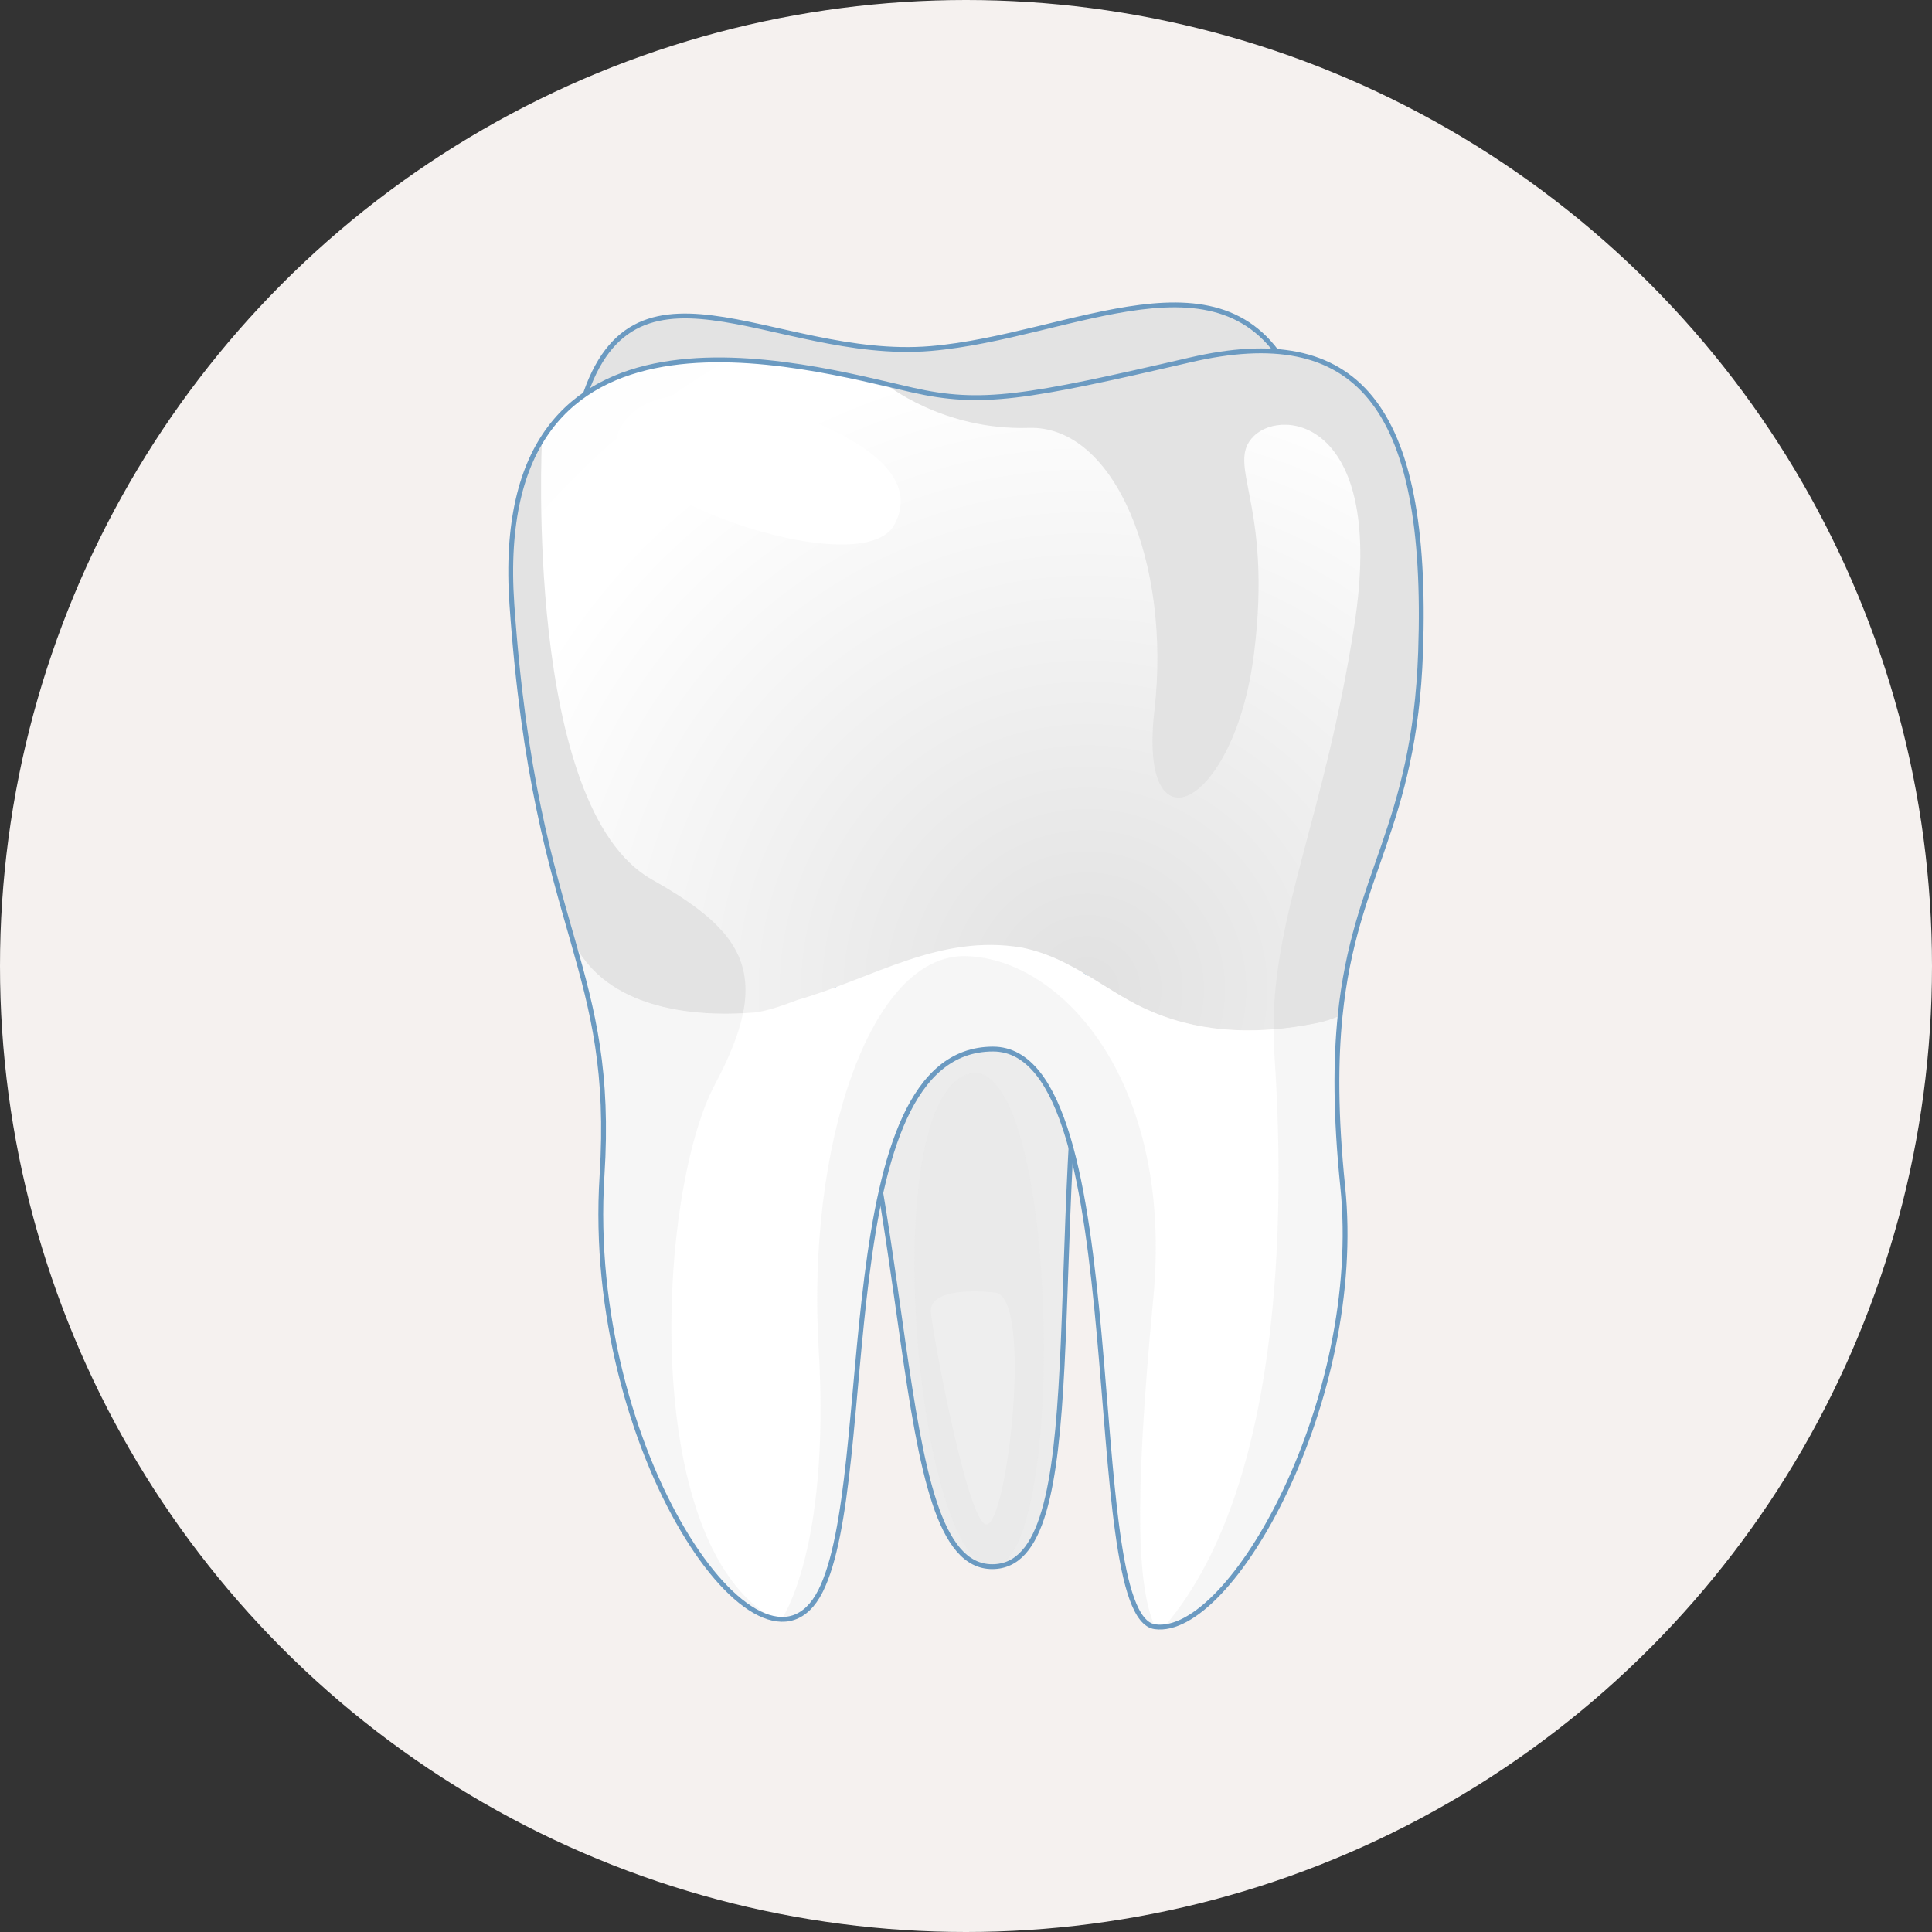 <?xml version="1.0" encoding="utf-8"?>
<!-- Generator: Adobe Illustrator 24.3.0, SVG Export Plug-In . SVG Version: 6.00 Build 0)  -->
<svg version="1.1" id="レイヤー_1" xmlns="http://www.w3.org/2000/svg" xmlns:xlink="http://www.w3.org/1999/xlink" x="0px"
	 y="0px" width="100px" height="100px" viewBox="0 0 100 100" enable-background="new 0 0 100 100" xml:space="preserve">
<rect x="0" y="0" width="100" height="100" fill="#333333" stroke="none"/>
<g>
	<circle fill="#F5F1EF" cx="50" cy="50" r="50"/>
</g>
<g>
	<path fill="#E3E3E3" d="M29.951,21.592c2.373-9.664,10.005-2.86,18.221-3.552c7.327-0.617,15.373-5.638,18.781,1.654
		c0,0-18.136,12.925-25.925,9.96S29.951,21.592,29.951,21.592z"/>
	<path fill="none" stroke="#6B9AC1" stroke-width="0.25" stroke-miterlimit="10" d="M29.951,21.592
		c2.373-9.664,10.005-2.86,18.221-3.552c7.327-0.617,15.373-5.638,18.781,1.654c0,0-18.136,12.925-25.925,9.96
		S29.951,21.592,29.951,21.592z"/>
	<path fill="#EAEAEA" d="M41.641,46.842c6.138,14.52,4.196,34.248,9.716,34.248c5.27,0,2.656-16.727,5.158-32.885L41.641,46.842z"/>
	<path opacity="0.5" fill="#EFEFEF" d="M47.329,52.415l-5.689-5.573c6.138,14.52,4.196,34.248,9.716,34.248
		c-3.988,0-6.206-25.285-0.853-25.565c4.376,0.326,4.698,25.565,0.853,25.565c5.27,0,2.656-16.727,5.158-32.885L47.329,52.415z"/>
	<path opacity="0.2" fill="#FFFFFF" d="M51.48,66.903c0,0-3.447-0.434-3.294,1.043c0.153,1.477,1.9,10.747,2.839,10.954
		C52.118,79.141,53.522,67.024,51.48,66.903z"/>
	<path fill="none" stroke="#6B9AC1" stroke-width="0.25" stroke-miterlimit="10" d="M41.641,46.842
		c6.138,14.52,4.196,34.248,9.716,34.248c5.27,0,2.656-16.727,5.158-32.885L41.641,46.842z"/>
	<radialGradient id="SVGID_1_" cx="56.277" cy="51.196" r="42.053" gradientUnits="userSpaceOnUse">
		<stop  offset="0" style="stop-color:#E1E1E1"/>
		<stop  offset="0.783" style="stop-color:#FFFFFF"/>
		<stop  offset="1" style="stop-color:#FEFEFE"/>
	</radialGradient>
	<path fill="url(#SVGID_1_)" d="M39.053,52.407c0.745-0.093,1.49-0.372,2.234-0.652c3.91-1.117,7.355-3.445,11.638-2.7
		c2.7,0.559,4.469,2.421,6.797,3.352c2.7,1.117,5.586,1.117,8.379,0.559c0.43-0.081,0.852-0.217,1.265-0.398
		c0.758-7.407,3.848-9.705,4.164-18.822c0.448-12.933-3.379-17.094-11.917-15.118C53.076,20.605,50.79,21,47.199,20.183
		c-5.591-1.271-21.889-5.963-20.703,11.112c0.612,8.819,2.025,13.447,3.151,17.393C31.303,52.145,35.67,52.681,39.053,52.407z"/>
	<path fill="#FFFFFF" d="M68.101,52.965c-2.793,0.559-5.679,0.559-8.379-0.559c-2.328-0.931-4.097-2.793-6.797-3.352
		c-4.283-0.745-7.728,1.583-11.638,2.7c-0.745,0.279-1.49,0.559-2.234,0.652c-3.382,0.274-7.75-0.261-9.406-3.718
		c1.054,3.694,1.856,6.792,1.513,12.171c-0.909,14.268,8.3,27.43,11.304,21.501c3.004-5.929,0.415-28.062,8.933-28.062
		c7.431,0,4.427,29.347,8.379,29.9c3.952,0.553,10.849-11.798,9.723-22.786c-0.379-3.697-0.371-6.522-0.133-8.846
		C68.953,52.748,68.531,52.885,68.101,52.965z"/>
	<path opacity="0.5" fill="#EFEFEF" d="M68.101,52.965c-0.723,0.145-1.453,0.251-2.184,0.312c0.001,0.409,0.015,0.822,0.043,1.24
		c0.434,6.517,0.874,21.975-5.698,29.686c4.004-0.433,10.319-12.239,9.237-22.789c-0.379-3.697-0.371-6.522-0.133-8.846
		C68.953,52.748,68.531,52.885,68.101,52.965z"/>
	<path fill="#E3E3E3" d="M69.366,52.568c0.758-7.407,3.848-9.705,4.164-18.822c0.448-12.933-3.379-17.094-11.917-15.118
		C53.076,20.605,50.79,21,47.199,20.183c-0.405-0.092-0.867-0.202-1.374-0.321c0,0,2.957,2.425,7.426,2.285
		c4.469-0.14,7.371,7.045,6.502,14.617c-0.869,7.572,4.159,4.966,5.152-2.917c0.993-7.883-1.521-9.791,0-11.281
		c1.521-1.49,6.828-0.745,5.198,9.776c-1.525,9.845-4.204,14.975-4.186,20.934c0.731-0.06,1.461-0.167,2.184-0.312
		C68.531,52.885,68.953,52.748,69.366,52.568z"/>
	<path fill="#E3E3E3" d="M33.746,45.527c-6.641-3.734-5.694-22.772-5.694-22.773c-1.196,1.927-1.824,4.676-1.556,8.541
		c0.612,8.819,2.025,13.447,3.151,17.393c1.56,3.257,5.529,3.921,8.812,3.756C39.083,49.367,37.425,47.595,33.746,45.527z"/>
	<path opacity="0.5" fill="#EFEFEF" d="M29.647,48.689c1.054,3.694,1.856,6.792,1.513,12.171
		c-0.726,11.392,4.998,22.078,8.864,22.906c-6.942-3.927-5.999-22.049-3.02-27.635c0.76-1.425,1.241-2.632,1.455-3.686
		C35.176,52.609,31.207,51.946,29.647,48.689z"/>
	<path opacity="0.5" fill="#EFEFEF" d="M50,49.489c-4.973-0.124-8.247,9.807-7.627,20.297c0.621,10.49-1.924,14.032-1.924,14.032
		c0.8,0.017,1.499-0.438,2.015-1.456c3.004-5.929,0.415-28.062,8.933-28.062c7.431,0,4.427,29.347,8.379,29.9
		c-0.846-1.973-1.14-5.848-0.08-17.02C60.755,56.007,54.973,49.614,50,49.489z"/>
	<path opacity="0.2" fill="#FFFFFF" d="M64.186,54.951c0,0-3.385-0.905-3.406,1.234c-0.02,2.139,0.634,15.624,1.546,15.998
		C63.388,72.619,66.208,55.29,64.186,54.951z"/>
	<path opacity="0.2" fill="#FFFFFF" d="M38.812,54.553c0,0,3.43-0.718,3.333,1.419c-0.097,2.136-1.488,15.566-2.419,15.89
		C38.642,72.238,36.774,54.781,38.812,54.553z"/>
	<path fill="#FFFFFF" d="M39.573,20.936c0,0-5.963-1.8-7.507,1.294c-1.543,3.095,12.509,8.135,14.231,4.921
		C48.02,23.936,42.442,21.791,39.573,20.936z"/>
	<path fill="none" stroke="#6B9AC1" stroke-width="0.25" stroke-miterlimit="10" d="M42.464,82.361
		c3.004-5.929,0.415-28.062,8.933-28.062c7.431,0,4.427,29.347,8.379,29.9"/>
	<path fill="none" stroke="#6B9AC1" stroke-width="0.25" stroke-miterlimit="10" d="M59.776,84.199
		c3.952,0.553,10.849-11.798,9.723-22.786c-0.379-3.697-0.371-6.522-0.133-8.846c0.758-7.407,3.848-9.705,4.164-18.822
		c0.448-12.933-3.379-17.094-11.917-15.118C53.076,20.605,50.79,21,47.199,20.183c-5.591-1.271-21.889-5.963-20.703,11.112
		c0.612,8.819,2.025,13.447,3.151,17.393c1.054,3.694,1.856,6.792,1.513,12.171c-0.909,14.268,8.3,27.43,11.304,21.501"/>
</g>
</svg>
